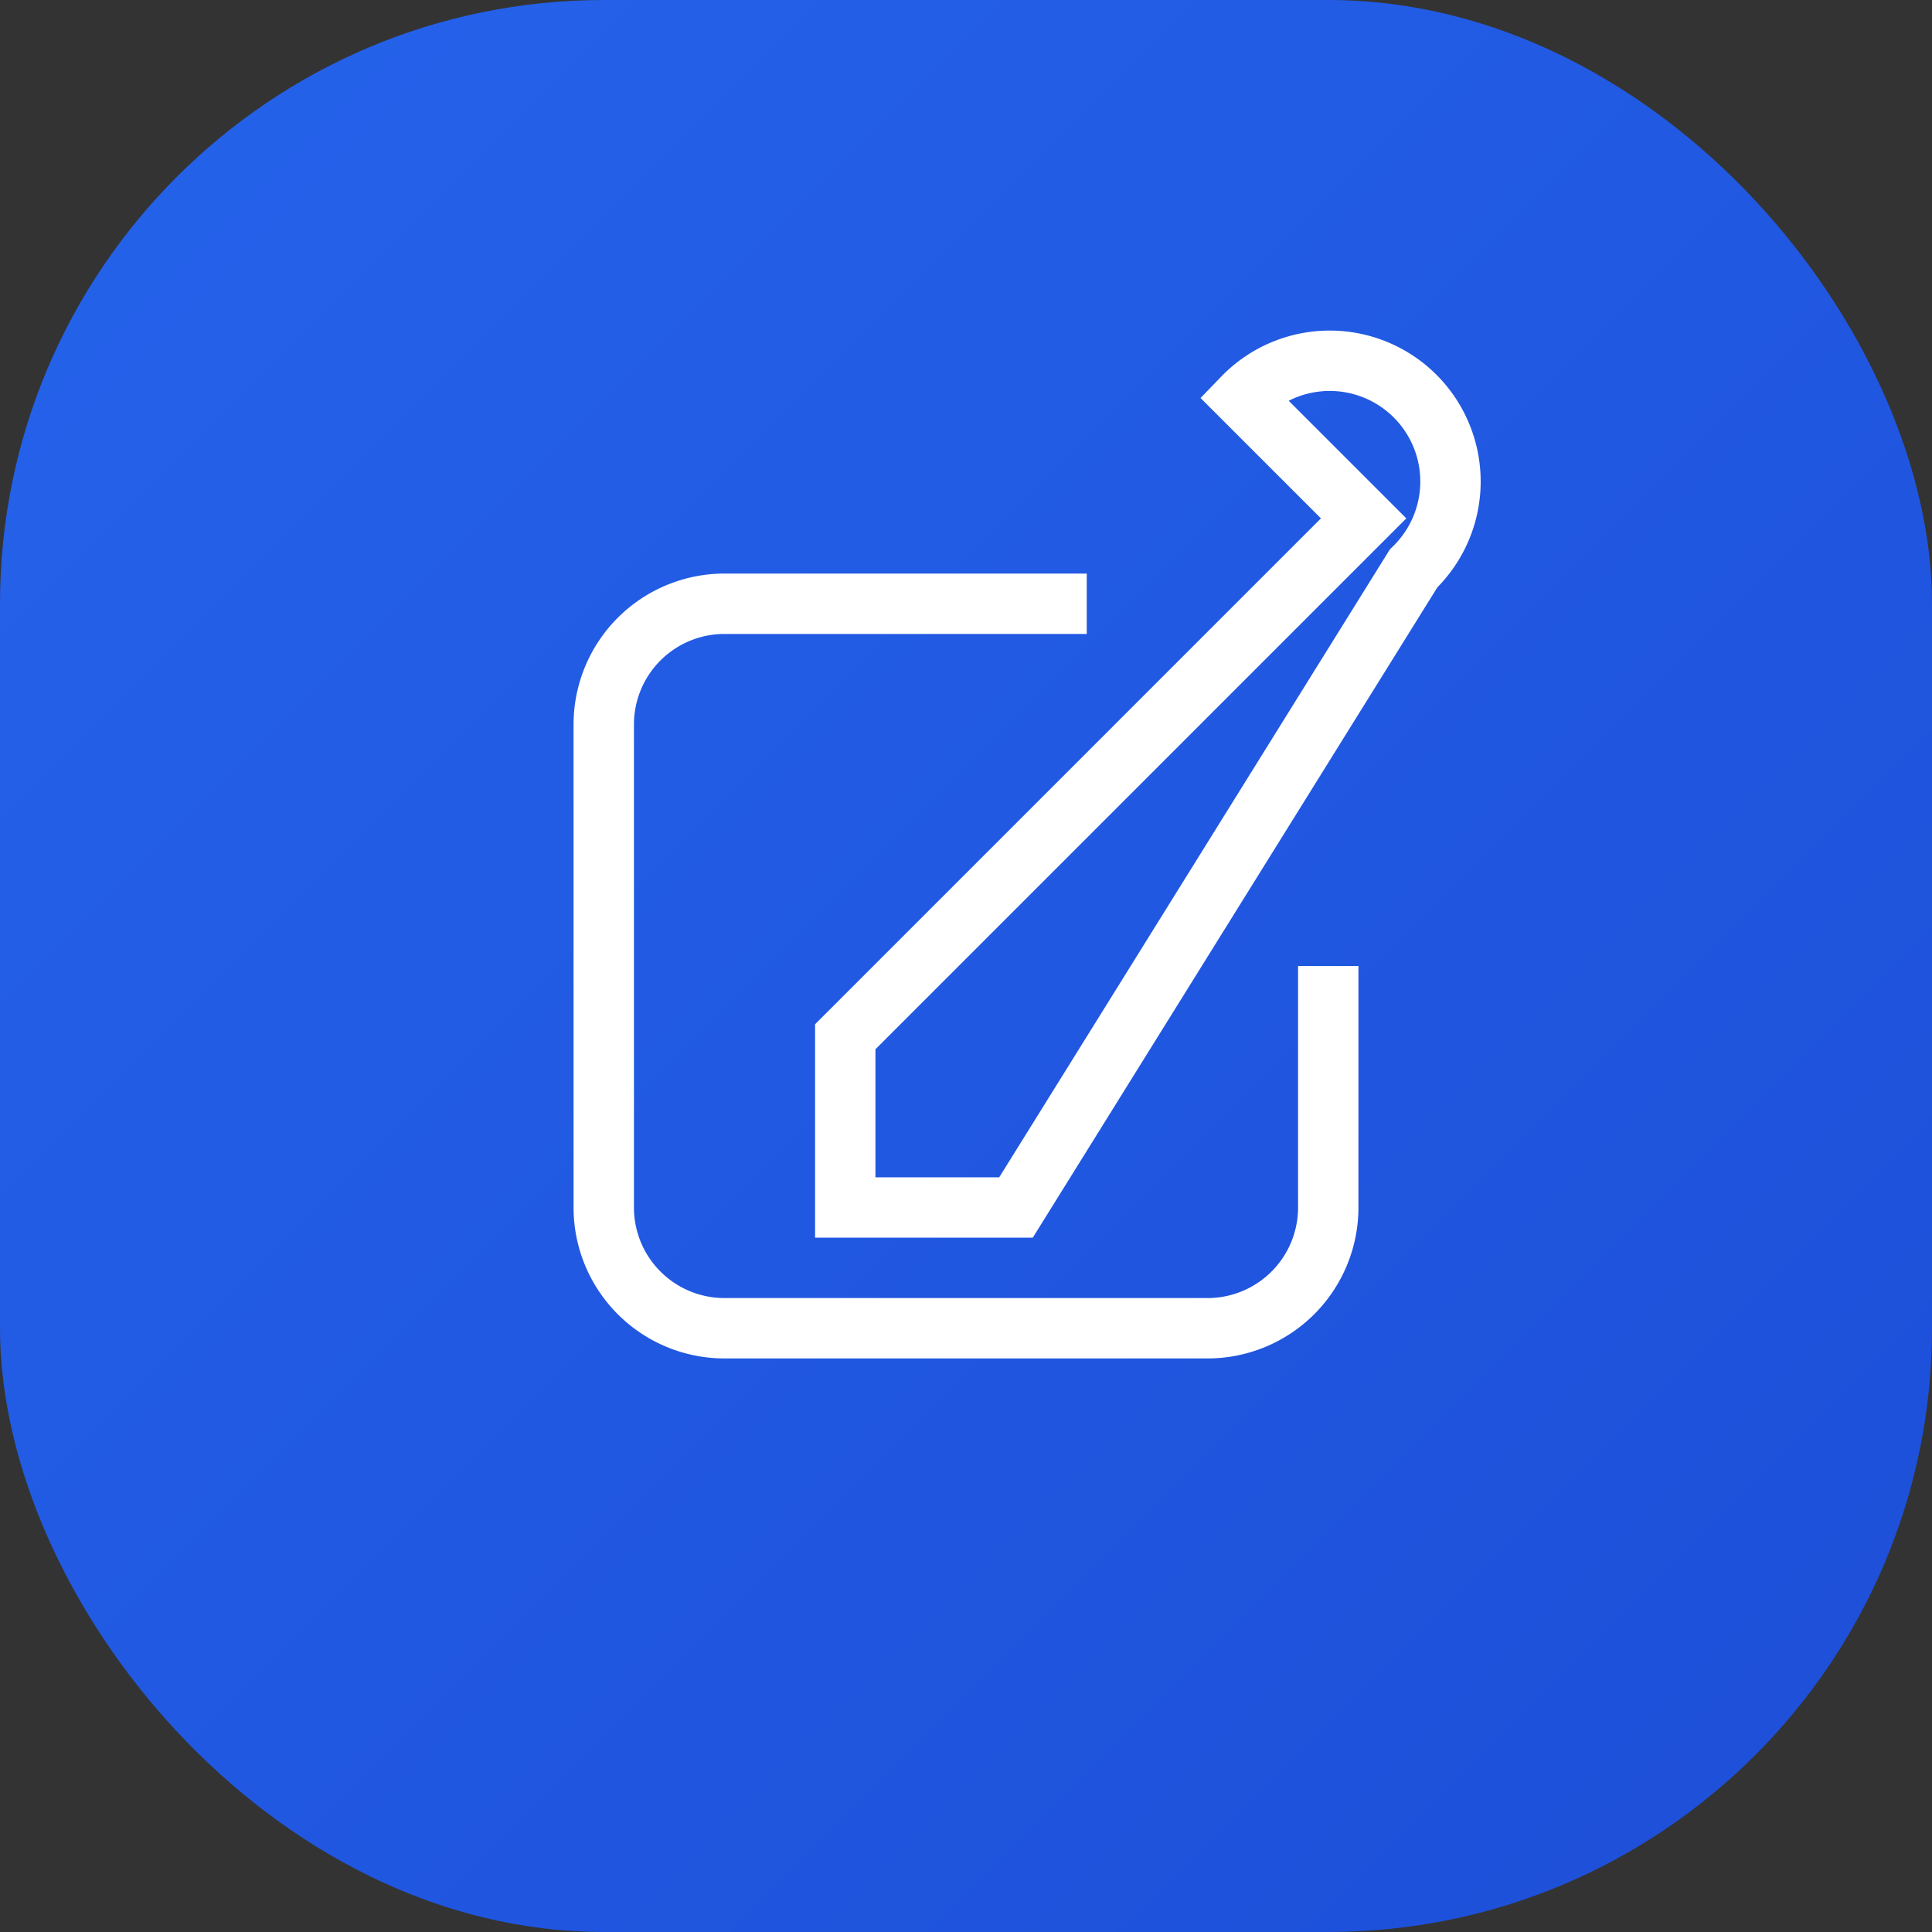 <svg width="32" height="32" viewBox="0 0 32 32" fill="none" xmlns="http://www.w3.org/2000/svg">
  <rect x="0" y="0" width="32" height="32" fill="#333333" stroke="none"/>
  <!-- Exact PITCHLY header logo design -->
  <rect width="32" height="32" rx="10" fill="url(#gradient)" />
  
  <!-- Edit/Pencil icon from header (scaled for favicon) -->
  <path strokeLinecap="round" strokeLinejoin="round" strokeWidth="2" d="M18 10H12a2 2 0 00-2 2v8a2 2 0 002 2h8a2 2 0 002-2v-4m-1.414-9.414a2 2 0 112.828 2.828L16.828 20H14v-2.828l8.586-8.586z" fill="none" stroke="white" />
  
  <defs>
    <linearGradient id="gradient" x1="0%" y1="0%" x2="100%" y2="100%">
      <stop offset="0%" stop-color="#2563EB"/>
      <stop offset="100%" stop-color="#1D4ED8"/>
    </linearGradient>
  </defs>
</svg>